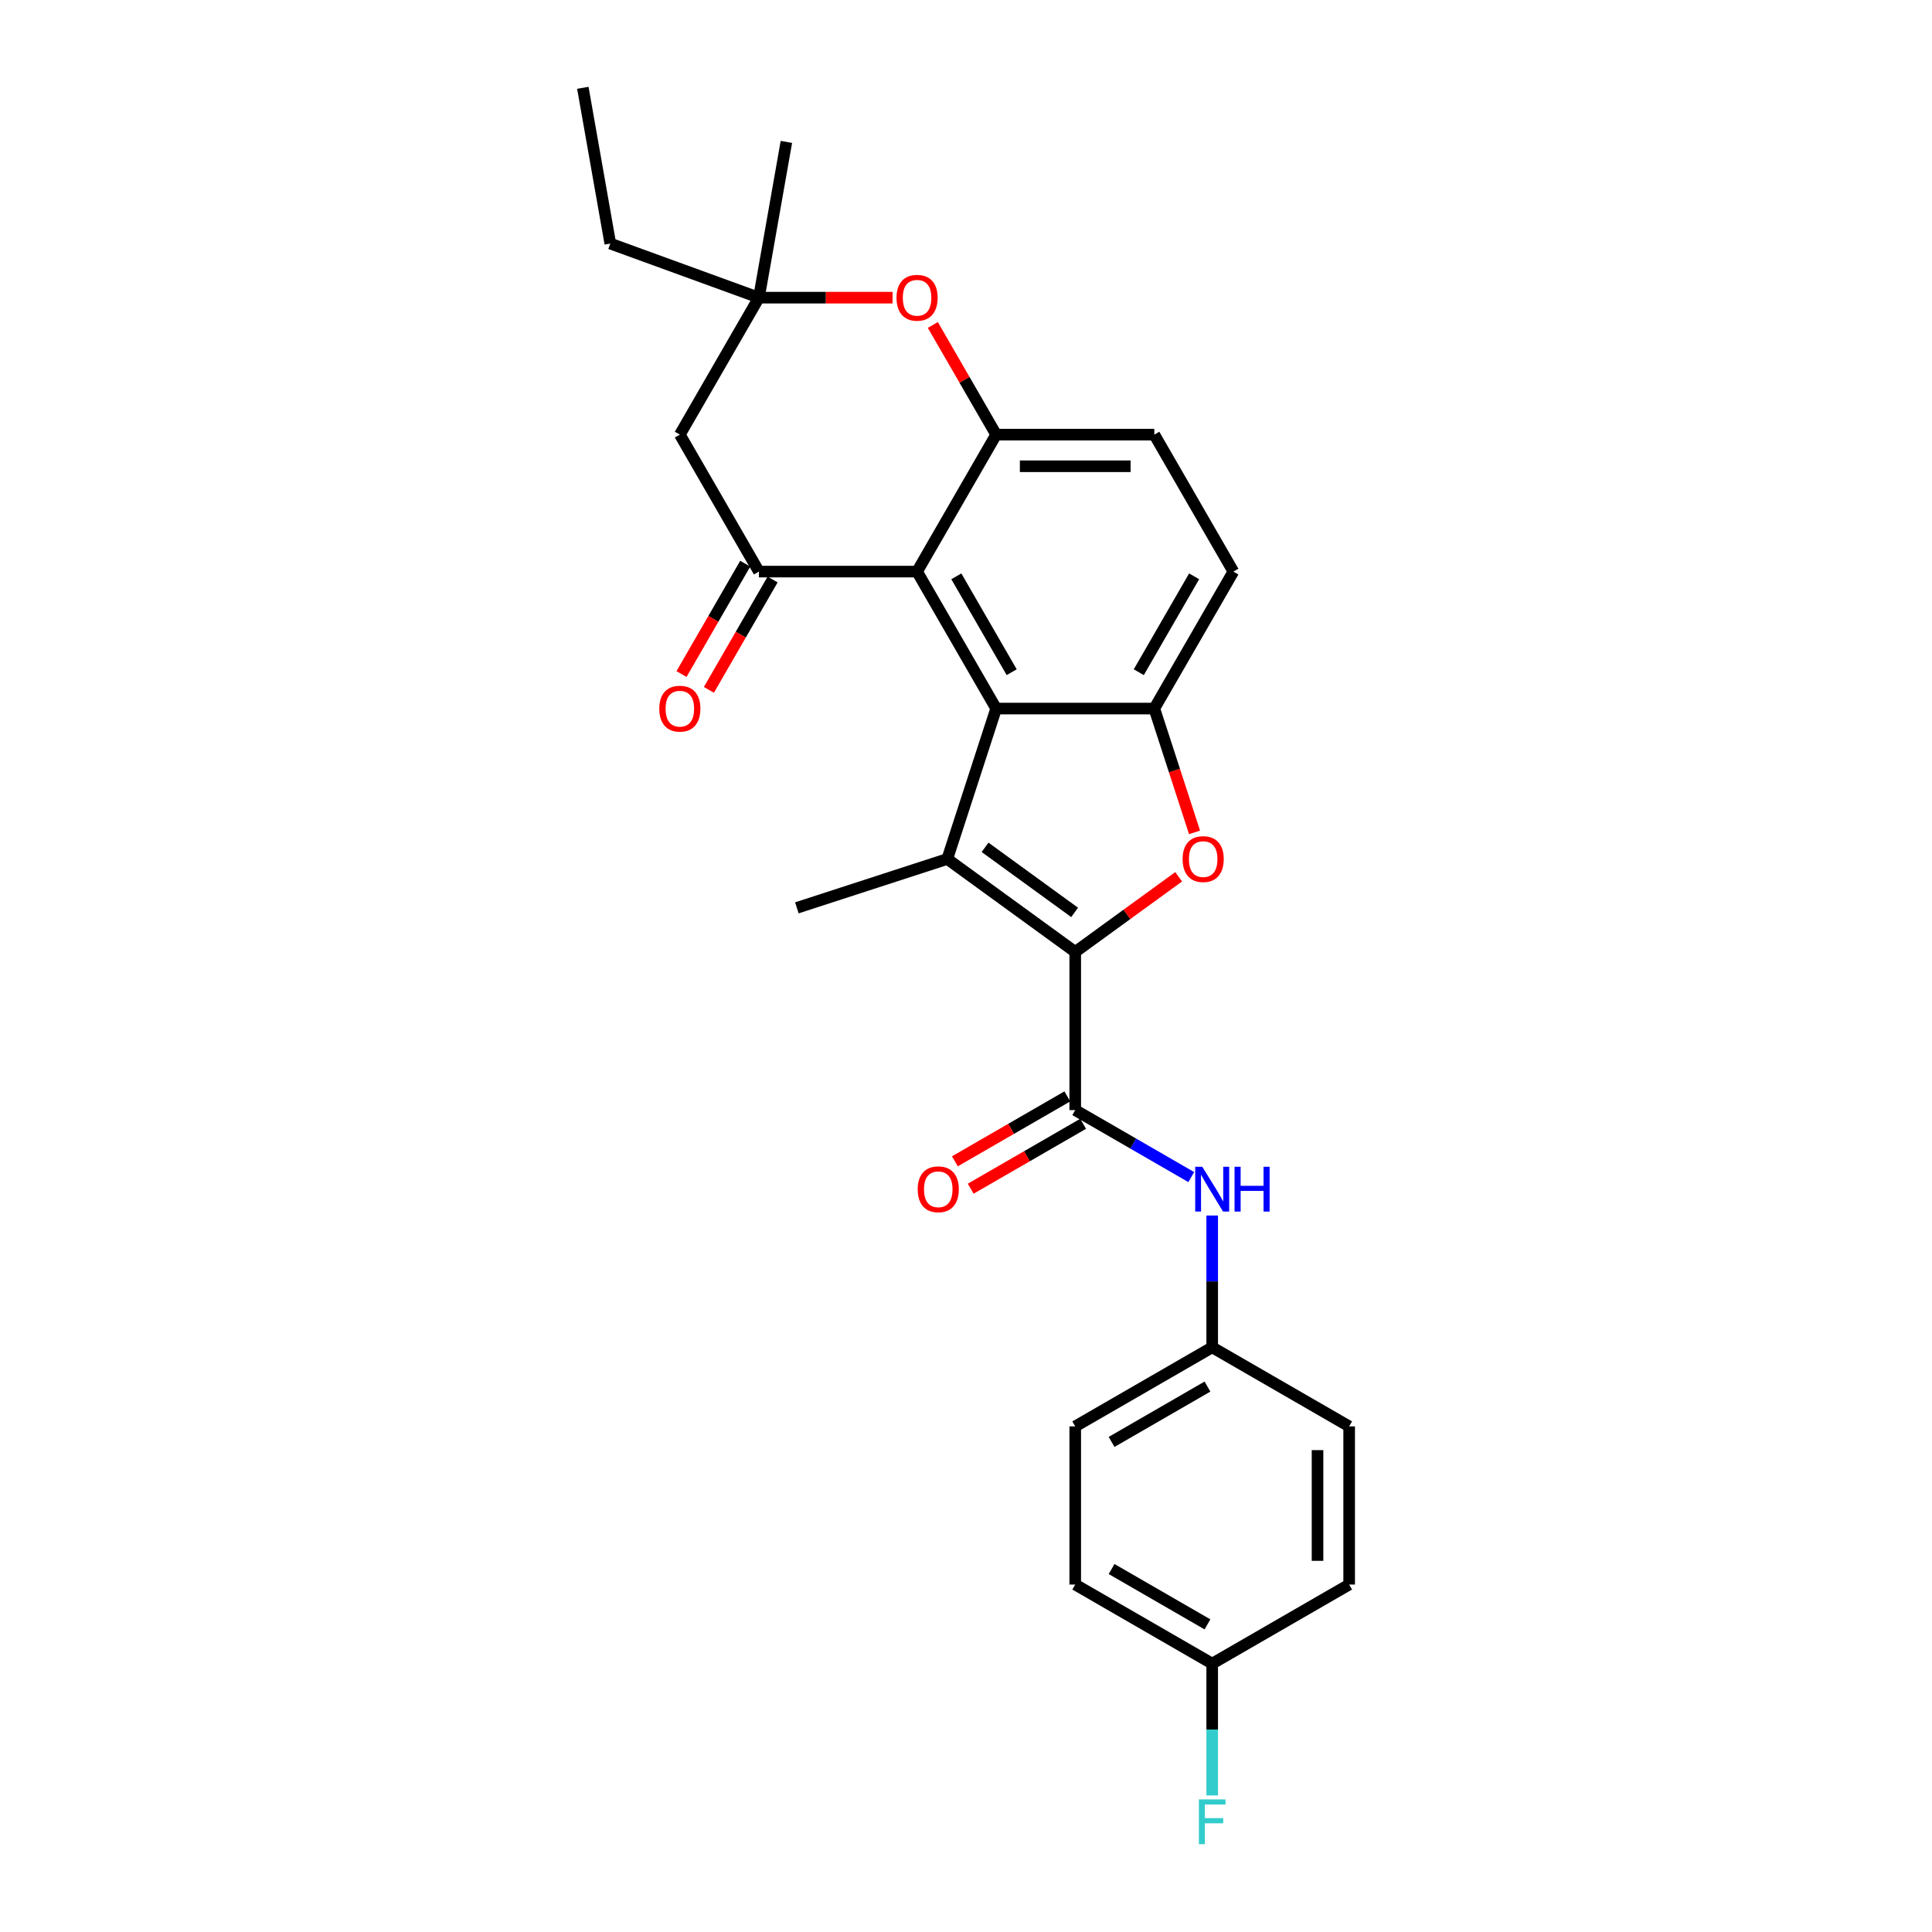 <?xml version='1.0' encoding='iso-8859-1'?>
<svg version='1.1' baseProfile='full'
              xmlns='http://www.w3.org/2000/svg'
                      xmlns:rdkit='http://www.rdkit.org/xml'
                      xmlns:xlink='http://www.w3.org/1999/xlink'
                  xml:space='preserve'
width='1000px' height='1000px' viewBox='0 0 1000 1000'>
<!-- END OF HEADER -->
<rect style='opacity:1.0;fill:#FFFFFF;stroke:none' width='1000' height='1000' x='0' y='0'> </rect>
<path class='bond-0' d='M 556.537,492.72 L 490.31,444.604' style='fill:none;fill-rule:evenodd;stroke:#000000;stroke-width:6px;stroke-linecap:butt;stroke-linejoin:miter;stroke-opacity:1' />
<path class='bond-0' d='M 556.226,472.258 L 509.867,438.576' style='fill:none;fill-rule:evenodd;stroke:#000000;stroke-width:6px;stroke-linecap:butt;stroke-linejoin:miter;stroke-opacity:1' />
<path class='bond-2' d='M 556.537,492.72 L 583.306,473.271' style='fill:none;fill-rule:evenodd;stroke:#000000;stroke-width:6px;stroke-linecap:butt;stroke-linejoin:miter;stroke-opacity:1' />
<path class='bond-2' d='M 583.306,473.271 L 610.075,453.823' style='fill:none;fill-rule:evenodd;stroke:#FF0000;stroke-width:6px;stroke-linecap:butt;stroke-linejoin:miter;stroke-opacity:1' />
<path class='bond-5' d='M 556.537,492.72 L 556.537,574.581' style='fill:none;fill-rule:evenodd;stroke:#000000;stroke-width:6px;stroke-linecap:butt;stroke-linejoin:miter;stroke-opacity:1' />
<path class='bond-1' d='M 490.31,444.604 L 515.606,366.75' style='fill:none;fill-rule:evenodd;stroke:#000000;stroke-width:6px;stroke-linecap:butt;stroke-linejoin:miter;stroke-opacity:1' />
<path class='bond-17' d='M 490.31,444.604 L 412.456,469.9' style='fill:none;fill-rule:evenodd;stroke:#000000;stroke-width:6px;stroke-linecap:butt;stroke-linejoin:miter;stroke-opacity:1' />
<path class='bond-3' d='M 515.606,366.75 L 474.676,295.856' style='fill:none;fill-rule:evenodd;stroke:#000000;stroke-width:6px;stroke-linecap:butt;stroke-linejoin:miter;stroke-opacity:1' />
<path class='bond-3' d='M 523.645,347.93 L 494.994,298.304' style='fill:none;fill-rule:evenodd;stroke:#000000;stroke-width:6px;stroke-linecap:butt;stroke-linejoin:miter;stroke-opacity:1' />
<path class='bond-27' d='M 515.606,366.75 L 597.467,366.75' style='fill:none;fill-rule:evenodd;stroke:#000000;stroke-width:6px;stroke-linecap:butt;stroke-linejoin:miter;stroke-opacity:1' />
<path class='bond-4' d='M 618.29,430.835 L 607.878,398.792' style='fill:none;fill-rule:evenodd;stroke:#FF0000;stroke-width:6px;stroke-linecap:butt;stroke-linejoin:miter;stroke-opacity:1' />
<path class='bond-4' d='M 607.878,398.792 L 597.467,366.75' style='fill:none;fill-rule:evenodd;stroke:#000000;stroke-width:6px;stroke-linecap:butt;stroke-linejoin:miter;stroke-opacity:1' />
<path class='bond-6' d='M 474.676,295.856 L 392.815,295.856' style='fill:none;fill-rule:evenodd;stroke:#000000;stroke-width:6px;stroke-linecap:butt;stroke-linejoin:miter;stroke-opacity:1' />
<path class='bond-7' d='M 474.676,295.856 L 515.606,224.963' style='fill:none;fill-rule:evenodd;stroke:#000000;stroke-width:6px;stroke-linecap:butt;stroke-linejoin:miter;stroke-opacity:1' />
<path class='bond-13' d='M 597.467,366.75 L 638.397,295.856' style='fill:none;fill-rule:evenodd;stroke:#000000;stroke-width:6px;stroke-linecap:butt;stroke-linejoin:miter;stroke-opacity:1' />
<path class='bond-13' d='M 589.428,347.93 L 618.079,298.304' style='fill:none;fill-rule:evenodd;stroke:#000000;stroke-width:6px;stroke-linecap:butt;stroke-linejoin:miter;stroke-opacity:1' />
<path class='bond-11' d='M 556.537,574.581 L 586.564,591.917' style='fill:none;fill-rule:evenodd;stroke:#000000;stroke-width:6px;stroke-linecap:butt;stroke-linejoin:miter;stroke-opacity:1' />
<path class='bond-11' d='M 586.564,591.917 L 616.592,609.254' style='fill:none;fill-rule:evenodd;stroke:#0000FF;stroke-width:6px;stroke-linecap:butt;stroke-linejoin:miter;stroke-opacity:1' />
<path class='bond-14' d='M 552.444,567.492 L 523.341,584.294' style='fill:none;fill-rule:evenodd;stroke:#000000;stroke-width:6px;stroke-linecap:butt;stroke-linejoin:miter;stroke-opacity:1' />
<path class='bond-14' d='M 523.341,584.294 L 494.239,601.096' style='fill:none;fill-rule:evenodd;stroke:#FF0000;stroke-width:6px;stroke-linecap:butt;stroke-linejoin:miter;stroke-opacity:1' />
<path class='bond-14' d='M 560.63,581.67 L 531.527,598.473' style='fill:none;fill-rule:evenodd;stroke:#000000;stroke-width:6px;stroke-linecap:butt;stroke-linejoin:miter;stroke-opacity:1' />
<path class='bond-14' d='M 531.527,598.473 L 502.425,615.275' style='fill:none;fill-rule:evenodd;stroke:#FF0000;stroke-width:6px;stroke-linecap:butt;stroke-linejoin:miter;stroke-opacity:1' />
<path class='bond-9' d='M 392.815,295.856 L 351.885,224.963' style='fill:none;fill-rule:evenodd;stroke:#000000;stroke-width:6px;stroke-linecap:butt;stroke-linejoin:miter;stroke-opacity:1' />
<path class='bond-12' d='M 385.726,291.763 L 369.236,320.326' style='fill:none;fill-rule:evenodd;stroke:#000000;stroke-width:6px;stroke-linecap:butt;stroke-linejoin:miter;stroke-opacity:1' />
<path class='bond-12' d='M 369.236,320.326 L 352.745,348.888' style='fill:none;fill-rule:evenodd;stroke:#FF0000;stroke-width:6px;stroke-linecap:butt;stroke-linejoin:miter;stroke-opacity:1' />
<path class='bond-12' d='M 399.905,299.949 L 383.414,328.512' style='fill:none;fill-rule:evenodd;stroke:#000000;stroke-width:6px;stroke-linecap:butt;stroke-linejoin:miter;stroke-opacity:1' />
<path class='bond-12' d='M 383.414,328.512 L 366.924,357.074' style='fill:none;fill-rule:evenodd;stroke:#FF0000;stroke-width:6px;stroke-linecap:butt;stroke-linejoin:miter;stroke-opacity:1' />
<path class='bond-8' d='M 515.606,224.963 L 499.22,196.581' style='fill:none;fill-rule:evenodd;stroke:#000000;stroke-width:6px;stroke-linecap:butt;stroke-linejoin:miter;stroke-opacity:1' />
<path class='bond-8' d='M 499.22,196.581 L 482.833,168.199' style='fill:none;fill-rule:evenodd;stroke:#FF0000;stroke-width:6px;stroke-linecap:butt;stroke-linejoin:miter;stroke-opacity:1' />
<path class='bond-28' d='M 515.606,224.963 L 597.467,224.963' style='fill:none;fill-rule:evenodd;stroke:#000000;stroke-width:6px;stroke-linecap:butt;stroke-linejoin:miter;stroke-opacity:1' />
<path class='bond-28' d='M 527.885,241.335 L 585.188,241.335' style='fill:none;fill-rule:evenodd;stroke:#000000;stroke-width:6px;stroke-linecap:butt;stroke-linejoin:miter;stroke-opacity:1' />
<path class='bond-10' d='M 461.988,154.07 L 427.401,154.07' style='fill:none;fill-rule:evenodd;stroke:#FF0000;stroke-width:6px;stroke-linecap:butt;stroke-linejoin:miter;stroke-opacity:1' />
<path class='bond-10' d='M 427.401,154.07 L 392.815,154.07' style='fill:none;fill-rule:evenodd;stroke:#000000;stroke-width:6px;stroke-linecap:butt;stroke-linejoin:miter;stroke-opacity:1' />
<path class='bond-30' d='M 351.885,224.963 L 392.815,154.07' style='fill:none;fill-rule:evenodd;stroke:#000000;stroke-width:6px;stroke-linecap:butt;stroke-linejoin:miter;stroke-opacity:1' />
<path class='bond-24' d='M 392.815,154.07 L 315.891,126.072' style='fill:none;fill-rule:evenodd;stroke:#000000;stroke-width:6px;stroke-linecap:butt;stroke-linejoin:miter;stroke-opacity:1' />
<path class='bond-25' d='M 392.815,154.07 L 407.03,73.453' style='fill:none;fill-rule:evenodd;stroke:#000000;stroke-width:6px;stroke-linecap:butt;stroke-linejoin:miter;stroke-opacity:1' />
<path class='bond-16' d='M 627.43,629.149 L 627.43,663.261' style='fill:none;fill-rule:evenodd;stroke:#0000FF;stroke-width:6px;stroke-linecap:butt;stroke-linejoin:miter;stroke-opacity:1' />
<path class='bond-16' d='M 627.43,663.261 L 627.43,697.372' style='fill:none;fill-rule:evenodd;stroke:#000000;stroke-width:6px;stroke-linecap:butt;stroke-linejoin:miter;stroke-opacity:1' />
<path class='bond-15' d='M 638.397,295.856 L 597.467,224.963' style='fill:none;fill-rule:evenodd;stroke:#000000;stroke-width:6px;stroke-linecap:butt;stroke-linejoin:miter;stroke-opacity:1' />
<path class='bond-20' d='M 627.43,697.372 L 698.323,738.302' style='fill:none;fill-rule:evenodd;stroke:#000000;stroke-width:6px;stroke-linecap:butt;stroke-linejoin:miter;stroke-opacity:1' />
<path class='bond-21' d='M 627.43,697.372 L 556.537,738.302' style='fill:none;fill-rule:evenodd;stroke:#000000;stroke-width:6px;stroke-linecap:butt;stroke-linejoin:miter;stroke-opacity:1' />
<path class='bond-21' d='M 624.982,717.69 L 575.357,746.341' style='fill:none;fill-rule:evenodd;stroke:#000000;stroke-width:6px;stroke-linecap:butt;stroke-linejoin:miter;stroke-opacity:1' />
<path class='bond-18' d='M 627.43,861.093 L 556.537,820.163' style='fill:none;fill-rule:evenodd;stroke:#000000;stroke-width:6px;stroke-linecap:butt;stroke-linejoin:miter;stroke-opacity:1' />
<path class='bond-18' d='M 624.982,840.775 L 575.357,812.124' style='fill:none;fill-rule:evenodd;stroke:#000000;stroke-width:6px;stroke-linecap:butt;stroke-linejoin:miter;stroke-opacity:1' />
<path class='bond-19' d='M 627.43,861.093 L 627.43,895.205' style='fill:none;fill-rule:evenodd;stroke:#000000;stroke-width:6px;stroke-linecap:butt;stroke-linejoin:miter;stroke-opacity:1' />
<path class='bond-19' d='M 627.43,895.205 L 627.43,929.316' style='fill:none;fill-rule:evenodd;stroke:#33CCCC;stroke-width:6px;stroke-linecap:butt;stroke-linejoin:miter;stroke-opacity:1' />
<path class='bond-29' d='M 627.43,861.093 L 698.323,820.163' style='fill:none;fill-rule:evenodd;stroke:#000000;stroke-width:6px;stroke-linecap:butt;stroke-linejoin:miter;stroke-opacity:1' />
<path class='bond-22' d='M 698.323,738.302 L 698.323,820.163' style='fill:none;fill-rule:evenodd;stroke:#000000;stroke-width:6px;stroke-linecap:butt;stroke-linejoin:miter;stroke-opacity:1' />
<path class='bond-22' d='M 681.951,750.581 L 681.951,807.884' style='fill:none;fill-rule:evenodd;stroke:#000000;stroke-width:6px;stroke-linecap:butt;stroke-linejoin:miter;stroke-opacity:1' />
<path class='bond-23' d='M 556.537,738.302 L 556.537,820.163' style='fill:none;fill-rule:evenodd;stroke:#000000;stroke-width:6px;stroke-linecap:butt;stroke-linejoin:miter;stroke-opacity:1' />
<path class='bond-26' d='M 315.891,126.072 L 301.677,45.455' style='fill:none;fill-rule:evenodd;stroke:#000000;stroke-width:6px;stroke-linecap:butt;stroke-linejoin:miter;stroke-opacity:1' />
<path  class='atom-3' d='M 612.121 444.669
Q 612.121 439.103, 614.872 435.992
Q 617.622 432.881, 622.763 432.881
Q 627.904 432.881, 630.655 435.992
Q 633.405 439.103, 633.405 444.669
Q 633.405 450.301, 630.622 453.51
Q 627.839 456.687, 622.763 456.687
Q 617.655 456.687, 614.872 453.51
Q 612.121 450.334, 612.121 444.669
M 622.763 454.067
Q 626.3 454.067, 628.199 451.709
Q 630.131 449.319, 630.131 444.669
Q 630.131 440.118, 628.199 437.826
Q 626.3 435.501, 622.763 435.501
Q 619.227 435.501, 617.295 437.793
Q 615.396 440.085, 615.396 444.669
Q 615.396 449.352, 617.295 451.709
Q 619.227 454.067, 622.763 454.067
' fill='#FF0000'/>
<path  class='atom-9' d='M 464.034 154.135
Q 464.034 148.569, 466.785 145.458
Q 469.535 142.347, 474.676 142.347
Q 479.817 142.347, 482.567 145.458
Q 485.318 148.569, 485.318 154.135
Q 485.318 159.767, 482.535 162.976
Q 479.751 166.152, 474.676 166.152
Q 469.568 166.152, 466.785 162.976
Q 464.034 159.8, 464.034 154.135
M 474.676 163.533
Q 478.212 163.533, 480.112 161.175
Q 482.043 158.785, 482.043 154.135
Q 482.043 149.584, 480.112 147.291
Q 478.212 144.967, 474.676 144.967
Q 471.14 144.967, 469.208 147.259
Q 467.309 149.551, 467.309 154.135
Q 467.309 158.817, 469.208 161.175
Q 471.14 163.533, 474.676 163.533
' fill='#FF0000'/>
<path  class='atom-12' d='M 622.306 603.92
L 629.902 616.199
Q 630.655 617.411, 631.867 619.604
Q 633.078 621.798, 633.144 621.929
L 633.144 603.92
L 636.222 603.92
L 636.222 627.103
L 633.046 627.103
L 624.892 613.678
Q 623.943 612.106, 622.928 610.305
Q 621.945 608.504, 621.651 607.947
L 621.651 627.103
L 618.638 627.103
L 618.638 603.92
L 622.306 603.92
' fill='#0000FF'/>
<path  class='atom-12' d='M 639.005 603.92
L 642.149 603.92
L 642.149 613.776
L 654.002 613.776
L 654.002 603.92
L 657.145 603.92
L 657.145 627.103
L 654.002 627.103
L 654.002 616.395
L 642.149 616.395
L 642.149 627.103
L 639.005 627.103
L 639.005 603.92
' fill='#0000FF'/>
<path  class='atom-13' d='M 341.243 366.815
Q 341.243 361.249, 343.994 358.138
Q 346.744 355.027, 351.885 355.027
Q 357.026 355.027, 359.776 358.138
Q 362.527 361.249, 362.527 366.815
Q 362.527 372.447, 359.744 375.656
Q 356.96 378.832, 351.885 378.832
Q 346.777 378.832, 343.994 375.656
Q 341.243 372.48, 341.243 366.815
M 351.885 376.213
Q 355.421 376.213, 357.321 373.855
Q 359.252 371.465, 359.252 366.815
Q 359.252 362.264, 357.321 359.972
Q 355.421 357.647, 351.885 357.647
Q 348.349 357.647, 346.417 359.939
Q 344.518 362.231, 344.518 366.815
Q 344.518 371.498, 346.417 373.855
Q 348.349 376.213, 351.885 376.213
' fill='#FF0000'/>
<path  class='atom-15' d='M 475.001 615.577
Q 475.001 610.01, 477.752 606.9
Q 480.502 603.789, 485.643 603.789
Q 490.784 603.789, 493.535 606.9
Q 496.285 610.01, 496.285 615.577
Q 496.285 621.209, 493.502 624.418
Q 490.719 627.594, 485.643 627.594
Q 480.535 627.594, 477.752 624.418
Q 475.001 621.242, 475.001 615.577
M 485.643 624.974
Q 489.18 624.974, 491.079 622.617
Q 493.011 620.227, 493.011 615.577
Q 493.011 611.025, 491.079 608.733
Q 489.18 606.408, 485.643 606.408
Q 482.107 606.408, 480.175 608.701
Q 478.276 610.993, 478.276 615.577
Q 478.276 620.259, 480.175 622.617
Q 482.107 624.974, 485.643 624.974
' fill='#FF0000'/>
<path  class='atom-20' d='M 620.537 931.363
L 634.323 931.363
L 634.323 934.015
L 623.648 934.015
L 623.648 941.055
L 633.144 941.055
L 633.144 943.74
L 623.648 943.74
L 623.648 954.545
L 620.537 954.545
L 620.537 931.363
' fill='#33CCCC'/>
</svg>
